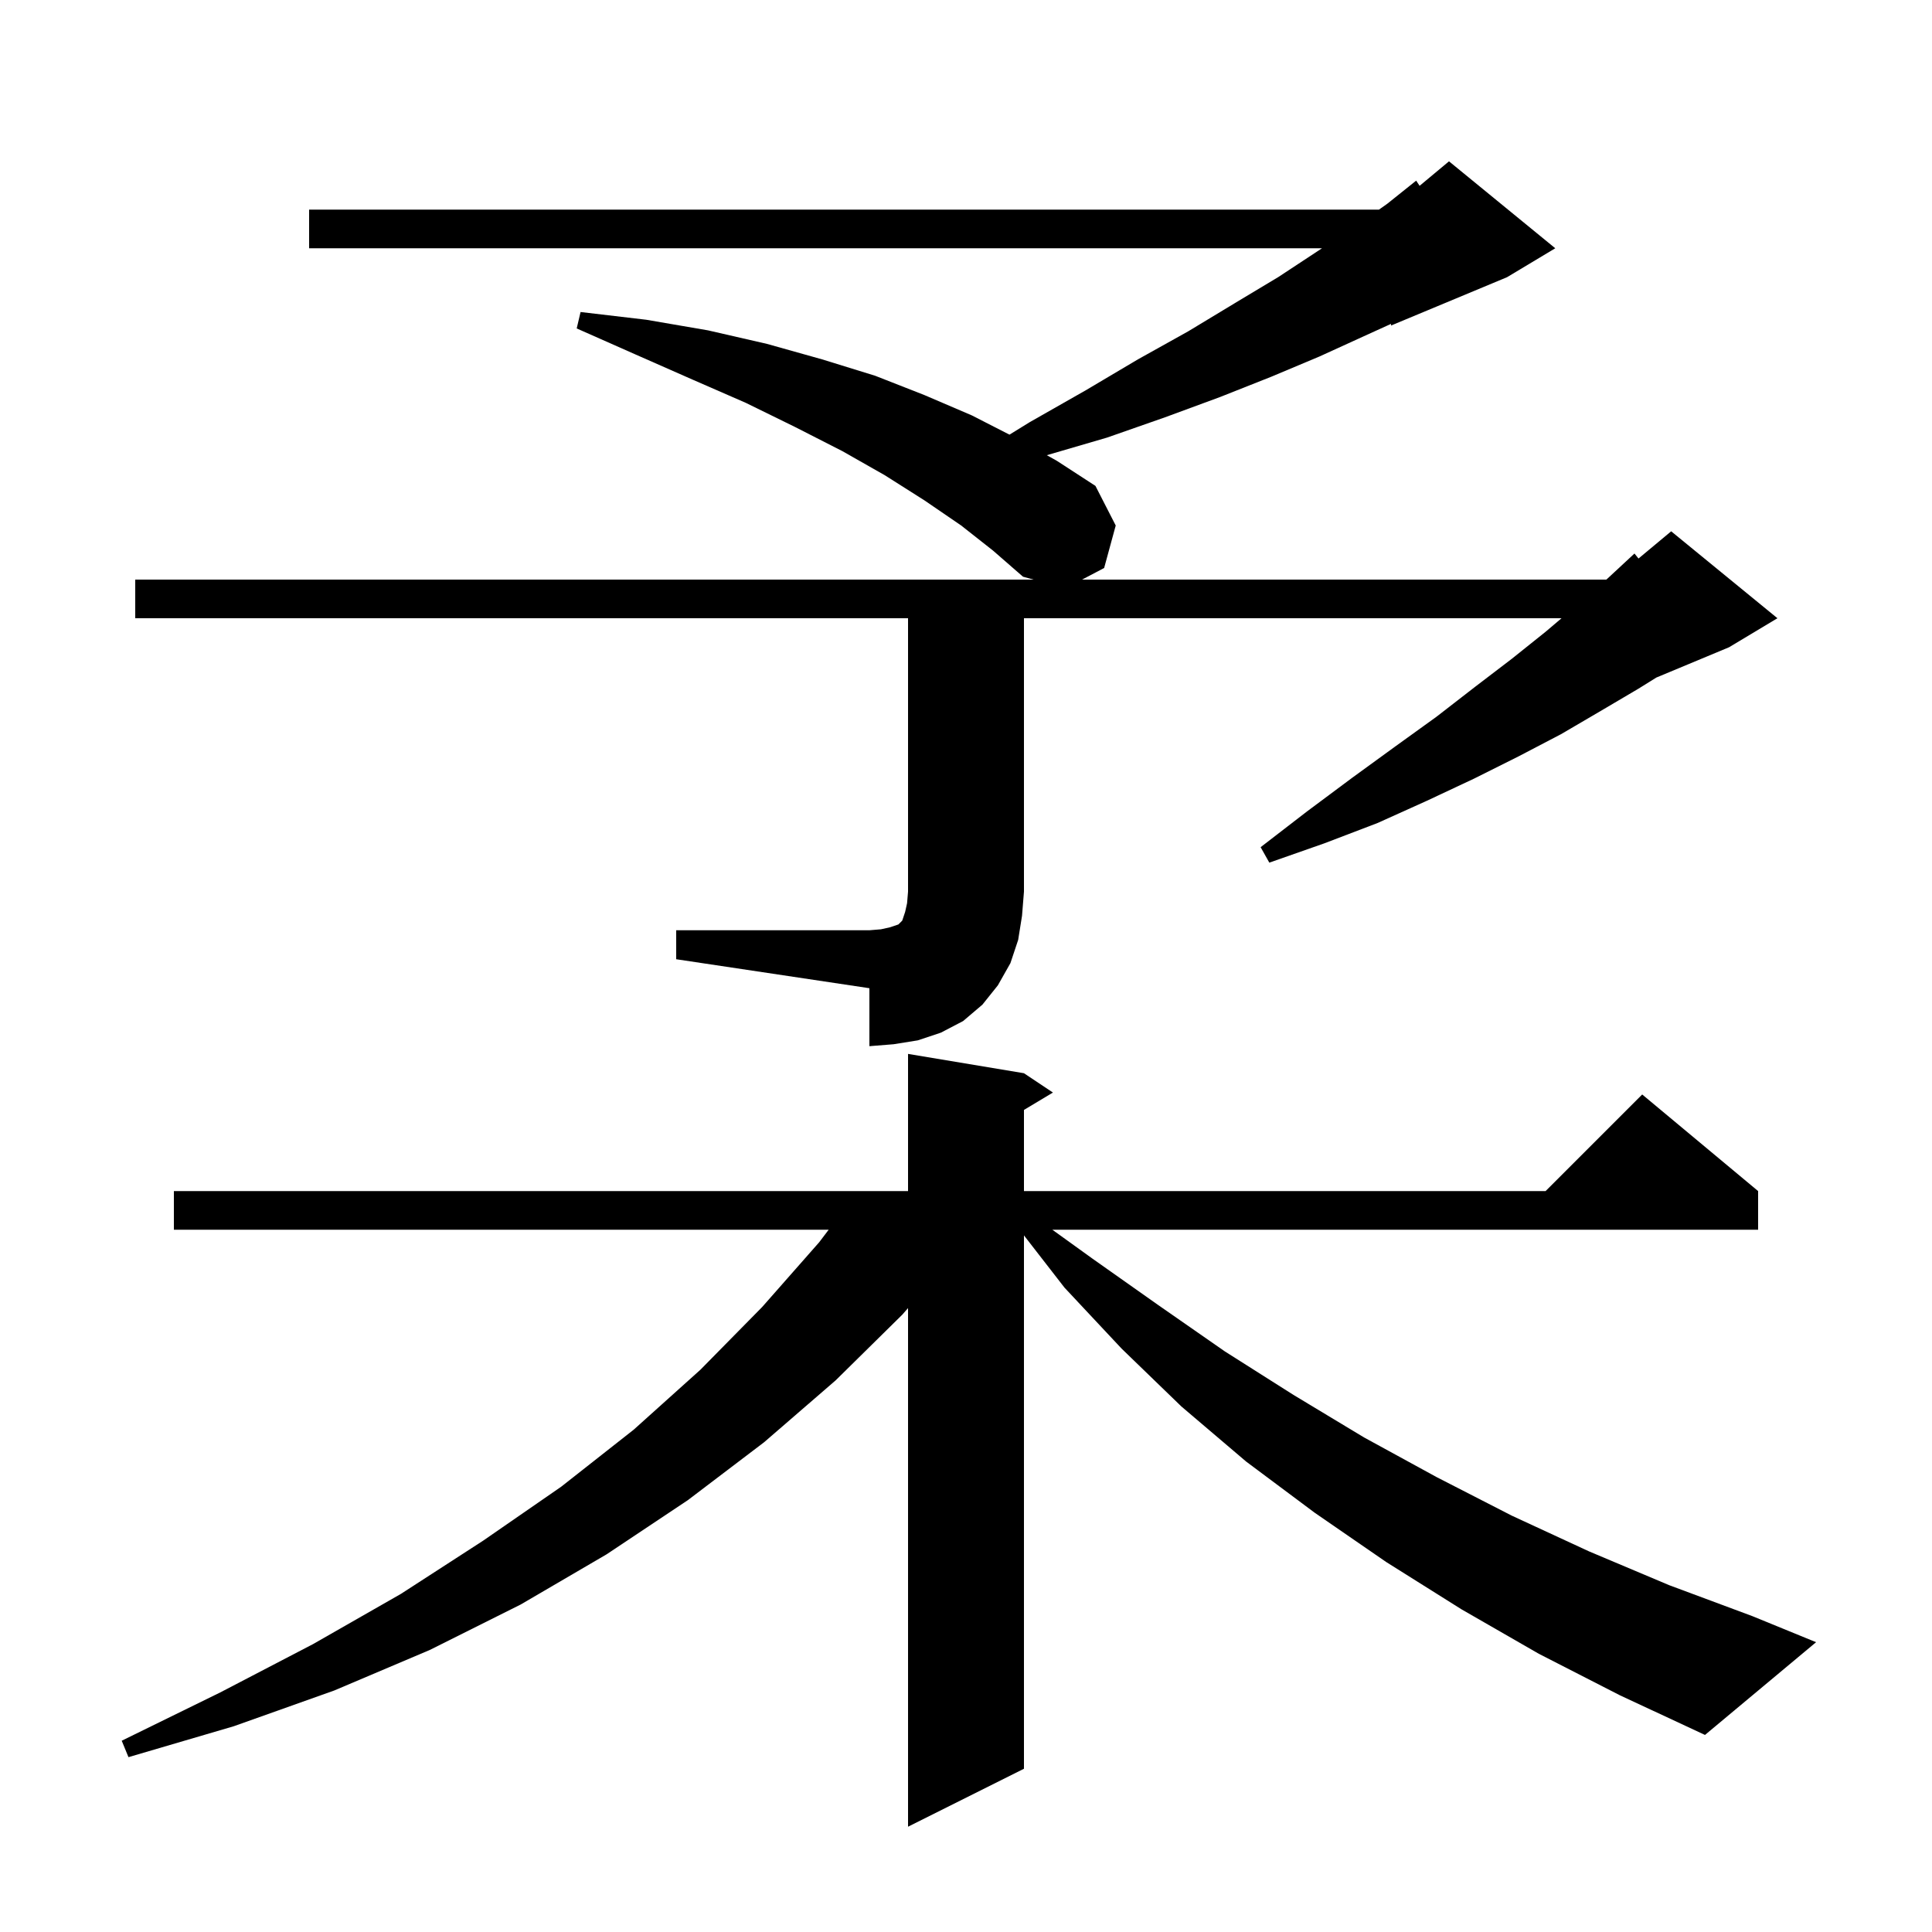 <svg xmlns="http://www.w3.org/2000/svg" xmlns:xlink="http://www.w3.org/1999/xlink" version="1.1" baseProfile="full" viewBox="0 0 200 200" width="200" height="200"><g fill="currentColor"><path d="M 159.3 171.2 L 151.3 166.6 L 143.5 161.7 L 136.1 156.6 L 129.0 151.3 L 122.3 145.6 L 116.1 139.6 L 110.2 133.3 L 106.0 127.888 L 106.0 183.1 L 94.0 189.1 L 94.0 135.414 L 93.4 136.1 L 86.5 142.9 L 79.1 149.3 L 71.2 155.3 L 62.8 160.9 L 53.9 166.1 L 44.5 170.8 L 34.6 175.0 L 24.2 178.7 L 13.3 181.9 L 12.6 180.2 L 22.8 175.2 L 32.4 170.2 L 41.5 165.0 L 50.0 159.5 L 58.1 153.9 L 65.6 148.0 L 72.5 141.8 L 78.9 135.3 L 84.8 128.6 L 85.785 127.3 L 18.0 127.3 L 18.0 123.3 L 94.0 123.3 L 94.0 109.1 L 106.0 111.1 L 109.0 113.1 L 106.0 114.9 L 106.0 123.3 L 160.0 123.3 L 170.0 113.3 L 182.0 123.3 L 182.0 127.3 L 108.937 127.3 L 113.1 130.3 L 119.9 135.1 L 126.8 139.9 L 133.9 144.4 L 141.2 148.8 L 148.7 152.9 L 156.5 156.9 L 164.5 160.6 L 172.8 164.1 L 181.4 167.3 L 188.0 170.0 L 176.5 179.6 L 167.7 175.5 Z M 70.0 96.3 L 90.0 96.3 L 91.2 96.2 L 92.1 96.0 L 93.0 95.7 L 93.4 95.3 L 93.7 94.4 L 93.9 93.5 L 94.0 92.3 L 94.0 64.0 L 14.0 64.0 L 14.0 60.0 L 107.0 60.0 L 105.9 59.7 L 102.8 57.0 L 99.5 54.4 L 95.7 51.8 L 91.6 49.2 L 87.2 46.7 L 82.3 44.2 L 77.2 41.7 L 71.7 39.3 L 65.8 36.7 L 59.7 34.0 L 60.1 32.3 L 66.9 33.1 L 73.3 34.2 L 79.4 35.6 L 85.1 37.2 L 90.6 38.9 L 95.7 40.9 L 100.6 43.0 L 104.501 44.994 L 106.6 43.7 L 112.4 40.4 L 117.8 37.2 L 123.0 34.3 L 127.8 31.4 L 132.3 28.7 L 136.4 26.0 L 136.856 25.7 L 32.0 25.7 L 32.0 21.7 L 142.75 21.7 L 143.6 21.1 L 146.6 18.7 L 146.958 19.235 L 150.0 16.7 L 161.0 25.7 L 156.0 28.7 L 144.0 33.7 L 144.0 33.527 L 141.2 34.8 L 136.6 36.9 L 131.6 39.0 L 126.3 41.1 L 120.6 43.2 L 114.6 45.3 L 108.365 47.122 L 109.4 47.7 L 113.4 50.3 L 115.5 54.4 L 114.3 58.8 L 112.014 60.0 L 166.285 60.0 L 166.4 59.9 L 169.2 57.3 L 169.618 57.818 L 173.0 55.0 L 184.0 64.0 L 179.0 67.0 L 171.47 70.137 L 169.6 71.3 L 165.7 73.6 L 161.6 76.0 L 157.2 78.3 L 152.6 80.6 L 147.7 82.9 L 142.6 85.2 L 137.1 87.3 L 131.4 89.3 L 130.5 87.7 L 135.3 84.0 L 140.0 80.5 L 144.4 77.3 L 148.7 74.2 L 152.7 71.1 L 156.5 68.2 L 160.0 65.4 L 161.65 64.0 L 106.0 64.0 L 106.0 92.3 L 105.8 94.8 L 105.4 97.3 L 104.6 99.7 L 103.3 102.0 L 101.7 104.0 L 99.7 105.7 L 97.4 106.9 L 95.0 107.7 L 92.5 108.1 L 90.0 108.3 L 90.0 102.3 L 70.0 99.3 Z "/></g></svg>